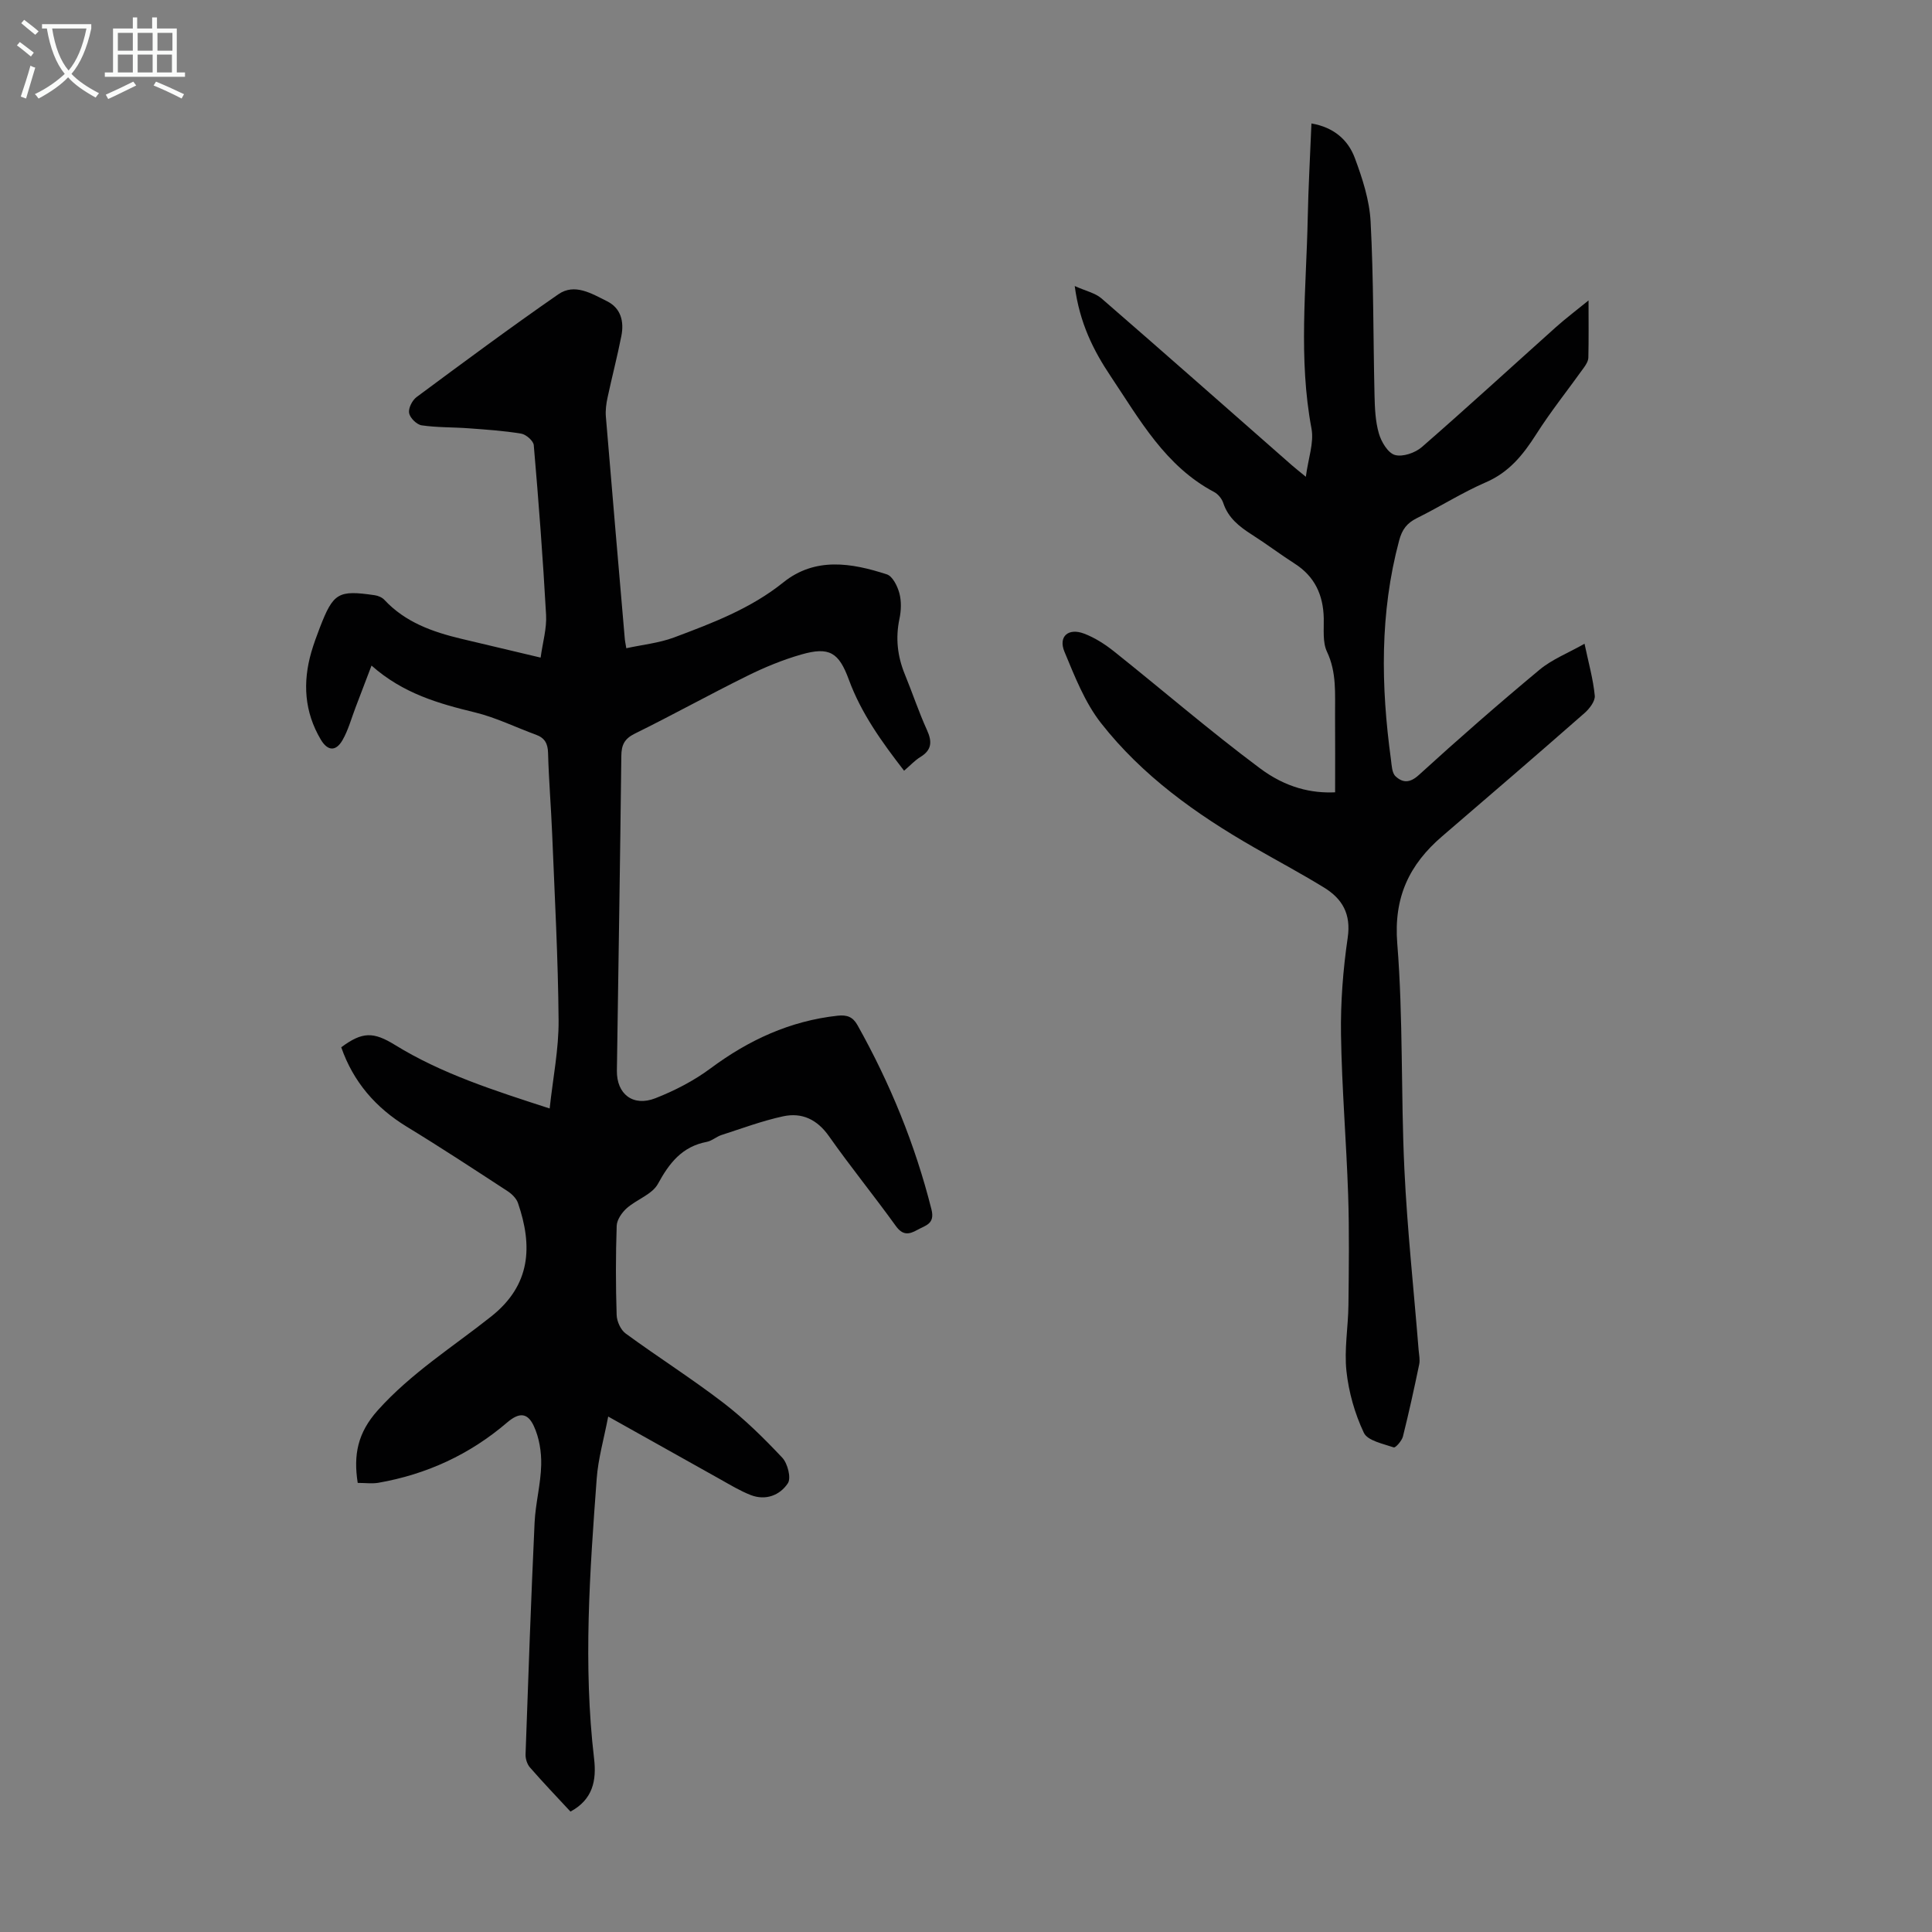 <svg enable-background="new 0 0 400 400" viewBox="0 0 400 400" xmlns="http://www.w3.org/2000/svg"><rect x="0" y="0" width="400" height="400" fill="#808080" stroke="none"/><path d="m74.06 307.02c-.9-5.79-.04-10.35 4.16-15.04 6.92-7.72 15.54-13.12 23.48-19.42 8.25-6.55 8.59-14.62 5.54-23.49-.33-.95-1.25-1.86-2.13-2.44-6.92-4.51-13.82-9.05-20.88-13.35-6.47-3.95-11.08-9.29-13.58-16.45 4.37-3.25 6.65-3.24 11.12-.49 9.69 5.97 20.43 9.4 32.03 13.16.69-6.37 1.9-12.32 1.85-18.26-.1-12.86-.81-25.72-1.33-38.58-.23-5.59-.7-11.18-.85-16.77-.05-1.97-.7-3.12-2.52-3.78-4.19-1.53-8.26-3.55-12.56-4.6-7.57-1.84-14.93-3.91-21.47-9.71-1.2 3.15-2.24 5.89-3.29 8.63-.88 2.28-1.51 4.71-2.72 6.81-1.39 2.41-3.09 2.24-4.49-.11-3.41-5.74-3.78-11.83-1.96-18.13.5-1.71 1.12-3.4 1.76-5.06 2.79-7.21 3.79-7.81 11.34-6.71.71.1 1.55.45 2.02.96 4.33 4.65 9.97 6.64 15.91 8.06 5.3 1.26 10.61 2.52 16.44 3.9.43-3.16 1.29-6.03 1.13-8.84-.65-11.73-1.54-23.44-2.55-35.15-.08-.89-1.59-2.21-2.6-2.38-3.61-.6-7.29-.84-10.95-1.11-3.22-.24-6.48-.14-9.66-.61-1.02-.15-2.42-1.53-2.6-2.54s.65-2.65 1.56-3.32c9.71-7.2 19.42-14.4 29.35-21.28 3.37-2.33 6.89-.13 10.04 1.43 2.92 1.44 3.58 4.23 3 7.19-.84 4.28-1.95 8.5-2.86 12.76-.28 1.29-.46 2.66-.35 3.97 1.27 15.38 2.61 30.76 3.93 46.14.03.33.11.65.3 1.8 3.34-.73 6.76-1.07 9.88-2.23 7.94-2.98 15.86-5.96 22.64-11.41 6.6-5.29 14.13-4.03 21.43-1.65 1.19.39 2.2 2.45 2.59 3.92.44 1.66.37 3.59.01 5.29-.84 3.99-.41 7.76 1.12 11.49 1.57 3.83 2.87 7.77 4.58 11.53 1.1 2.42 1.01 4.13-1.38 5.59-1.13.69-2.05 1.71-3.36 2.83-4.58-5.92-8.86-11.85-11.43-18.84-2.07-5.64-4.02-6.9-9.86-5.22-3.84 1.1-7.6 2.65-11.19 4.43-7.82 3.86-15.45 8.1-23.27 11.95-2.16 1.07-2.77 2.35-2.79 4.62-.25 21.72-.6 43.43-.92 65.15-.07 4.84 3.33 7.54 7.99 5.71 4-1.57 7.97-3.62 11.41-6.18 7.9-5.87 16.45-9.82 26.3-10.9 1.95-.21 3.15.24 4.11 1.95 6.76 12.06 11.94 24.73 15.32 38.16.76 3.02-1.23 3.29-2.91 4.23-1.76.99-3.05 1.17-4.48-.82-4.51-6.26-9.39-12.26-13.83-18.57-2.45-3.48-5.6-4.96-9.49-4.12-4.34.94-8.54 2.51-12.78 3.88-1.05.34-1.97 1.21-3.03 1.41-5.09.97-7.74 4.34-10.11 8.69-1.19 2.19-4.39 3.22-6.45 5.04-1.01.9-2.04 2.38-2.09 3.64-.21 6.15-.21 12.32-.01 18.47.04 1.32.83 3.09 1.87 3.84 6.68 4.89 13.69 9.33 20.24 14.36 4.39 3.37 8.38 7.31 12.18 11.35 1.11 1.18 1.88 4.2 1.16 5.29-1.64 2.49-4.59 3.65-7.7 2.44-2.17-.85-4.2-2.08-6.25-3.23-7.51-4.19-15.01-8.4-23.25-13.02-.89 4.66-2.08 8.72-2.38 12.86-1.43 19.31-2.82 38.63-.54 57.98.53 4.54-.27 8.46-4.89 10.95-2.82-3.04-5.68-6.03-8.39-9.14-.59-.67-.94-1.81-.91-2.71.56-15.99 1.13-31.98 1.87-47.97.19-4.01 1.28-7.98 1.37-11.99.06-2.68-.41-5.61-1.53-8.02-1.33-2.87-3.11-2.79-5.52-.73-7.74 6.63-16.68 10.75-26.7 12.49-1.28.21-2.65.02-4.24.02z" fill="#010102"/><path d="m276.42 164.04c0-5.3.03-10.64-.01-15.97-.03-4.43.36-8.83-1.67-13.13-.94-1.98-.62-4.61-.67-6.94-.11-4.81-1.85-8.64-6.01-11.3-3.01-1.93-5.87-4.1-8.89-6.02-2.59-1.66-4.89-3.45-5.91-6.55-.29-.87-1.06-1.82-1.86-2.25-10.12-5.34-15.43-14.99-21.44-23.97-3.56-5.32-6.43-10.99-7.45-18.69 2.32 1.04 4.24 1.44 5.54 2.56 13.19 11.44 26.28 23.01 39.4 34.53.67.59 1.37 1.13 2.91 2.4.49-3.78 1.72-7.05 1.17-9.98-2.73-14.51-1.08-29.03-.78-43.55.13-6.45.5-12.9.77-19.62 4.62.79 7.57 3.39 8.97 7.12 1.58 4.24 3.05 8.76 3.28 13.22.63 11.95.53 23.94.81 35.91.06 2.67.17 5.43.91 7.96.5 1.73 1.88 4.03 3.32 4.43 1.61.45 4.2-.44 5.58-1.65 9.37-8.16 18.52-16.56 27.78-24.85 1.96-1.75 4.06-3.33 6.72-5.5 0 4.55.05 8.2-.04 11.85-.02.69-.47 1.43-.9 2.03-3.3 4.62-6.86 9.06-9.9 13.84-2.7 4.23-5.59 7.85-10.41 9.93-4.91 2.13-9.47 5.04-14.28 7.42-2.07 1.03-3.07 2.33-3.69 4.66-4.01 15-3.77 30.11-1.69 45.31.16 1.21.2 2.78.95 3.48 1.44 1.34 2.91 1.48 4.82-.26 8.17-7.45 16.51-14.74 25.01-21.81 2.6-2.16 5.92-3.45 9.3-5.37.84 3.99 1.79 7.34 2.12 10.75.11 1.14-1.11 2.72-2.14 3.62-9.76 8.56-19.59 17.03-29.44 25.48-6.85 5.87-10.08 12.67-9.31 22.23 1.24 15.48.73 31.1 1.47 46.64.59 12.51 1.95 24.99 2.95 37.48.08 1 .32 2.05.12 3-1.04 5-2.13 9.99-3.37 14.94-.23.9-1.55 2.38-1.9 2.25-2.21-.76-5.41-1.38-6.19-3.03-1.87-3.95-3.13-8.39-3.6-12.74-.49-4.51.36-9.14.41-13.72.08-7.59.19-15.19-.06-22.77-.37-11.07-1.31-22.13-1.48-33.21-.1-6.69.42-13.45 1.39-20.07.72-4.93-1.13-8.06-4.93-10.39-4.76-2.92-9.7-5.55-14.55-8.34-11.92-6.84-23.05-14.8-31.58-25.67-3.36-4.28-5.45-9.67-7.58-14.78-1.32-3.16.77-5.01 4.05-3.77 2.22.84 4.34 2.2 6.22 3.7 10.04 8 19.78 16.41 30.07 24.09 5.57 4.21 10.93 5.29 15.69 5.07z" fill="#010102"/><g fill="#fafbfa"><path d="m6.4 11.7c-1-.8-1.9-1.6-2.9-2.3l.6-.7c.9.7 1.9 1.4 2.9 2.2zm-2.1 8.3c.7-2.1 1.4-4.2 2-6.4.2.1.6.3 1 .4-.7 2.3-1.3 4.4-1.9 6.4zm3-12.8c-1.1-.9-2.1-1.7-2.9-2.4l.6-.7c1 .8 2 1.5 3 2.4zm1.4-1.3v-.9h10.2v.9c-.9 4.2-2.3 7.3-4.1 9.4 1.3 1.4 3.2 2.7 5.7 4-.2.2-.4.5-.7.9-2.5-1.4-4.4-2.7-5.7-4.2-1.4 1.5-3.5 3-6.1 4.4 0 0 0 0-.1-.1-.3-.4-.5-.7-.7-.8 2.7-1.3 4.7-2.8 6.2-4.2-1.8-2.2-3-5.3-3.7-9.4zm9.2 0h-7.1c.6 3.8 1.7 6.7 3.4 8.7 1.7-2 2.9-4.8 3.7-8.7z"/><path d="m31.6 3.6h.9v2.3h4.1v9.1h1.7v.9h-16.6v-.9h1.7v-9.1h4.1v-2.3h.9v2.3h3.1v-2.3zm-4 13.3.6.8c-1.9.9-3.8 1.9-5.8 2.8-.2-.3-.3-.6-.5-.9 2-.9 3.9-1.8 5.7-2.7zm-3.2-10.1v3.7h3.1v-3.7zm0 4.5v3.7h3.1v-3.7zm4.1-4.5v3.7h3.1v-3.7zm0 4.5v3.7h3.1v-3.7zm9.1 9.1c-2.1-1.1-4.1-2-5.8-2.7l.5-.8c2.2.9 4.1 1.8 5.8 2.6zm-1.9-13.6h-3.1v3.7h3.1zm-3.2 4.5v3.7h3.1v-3.7z"/></g></svg>